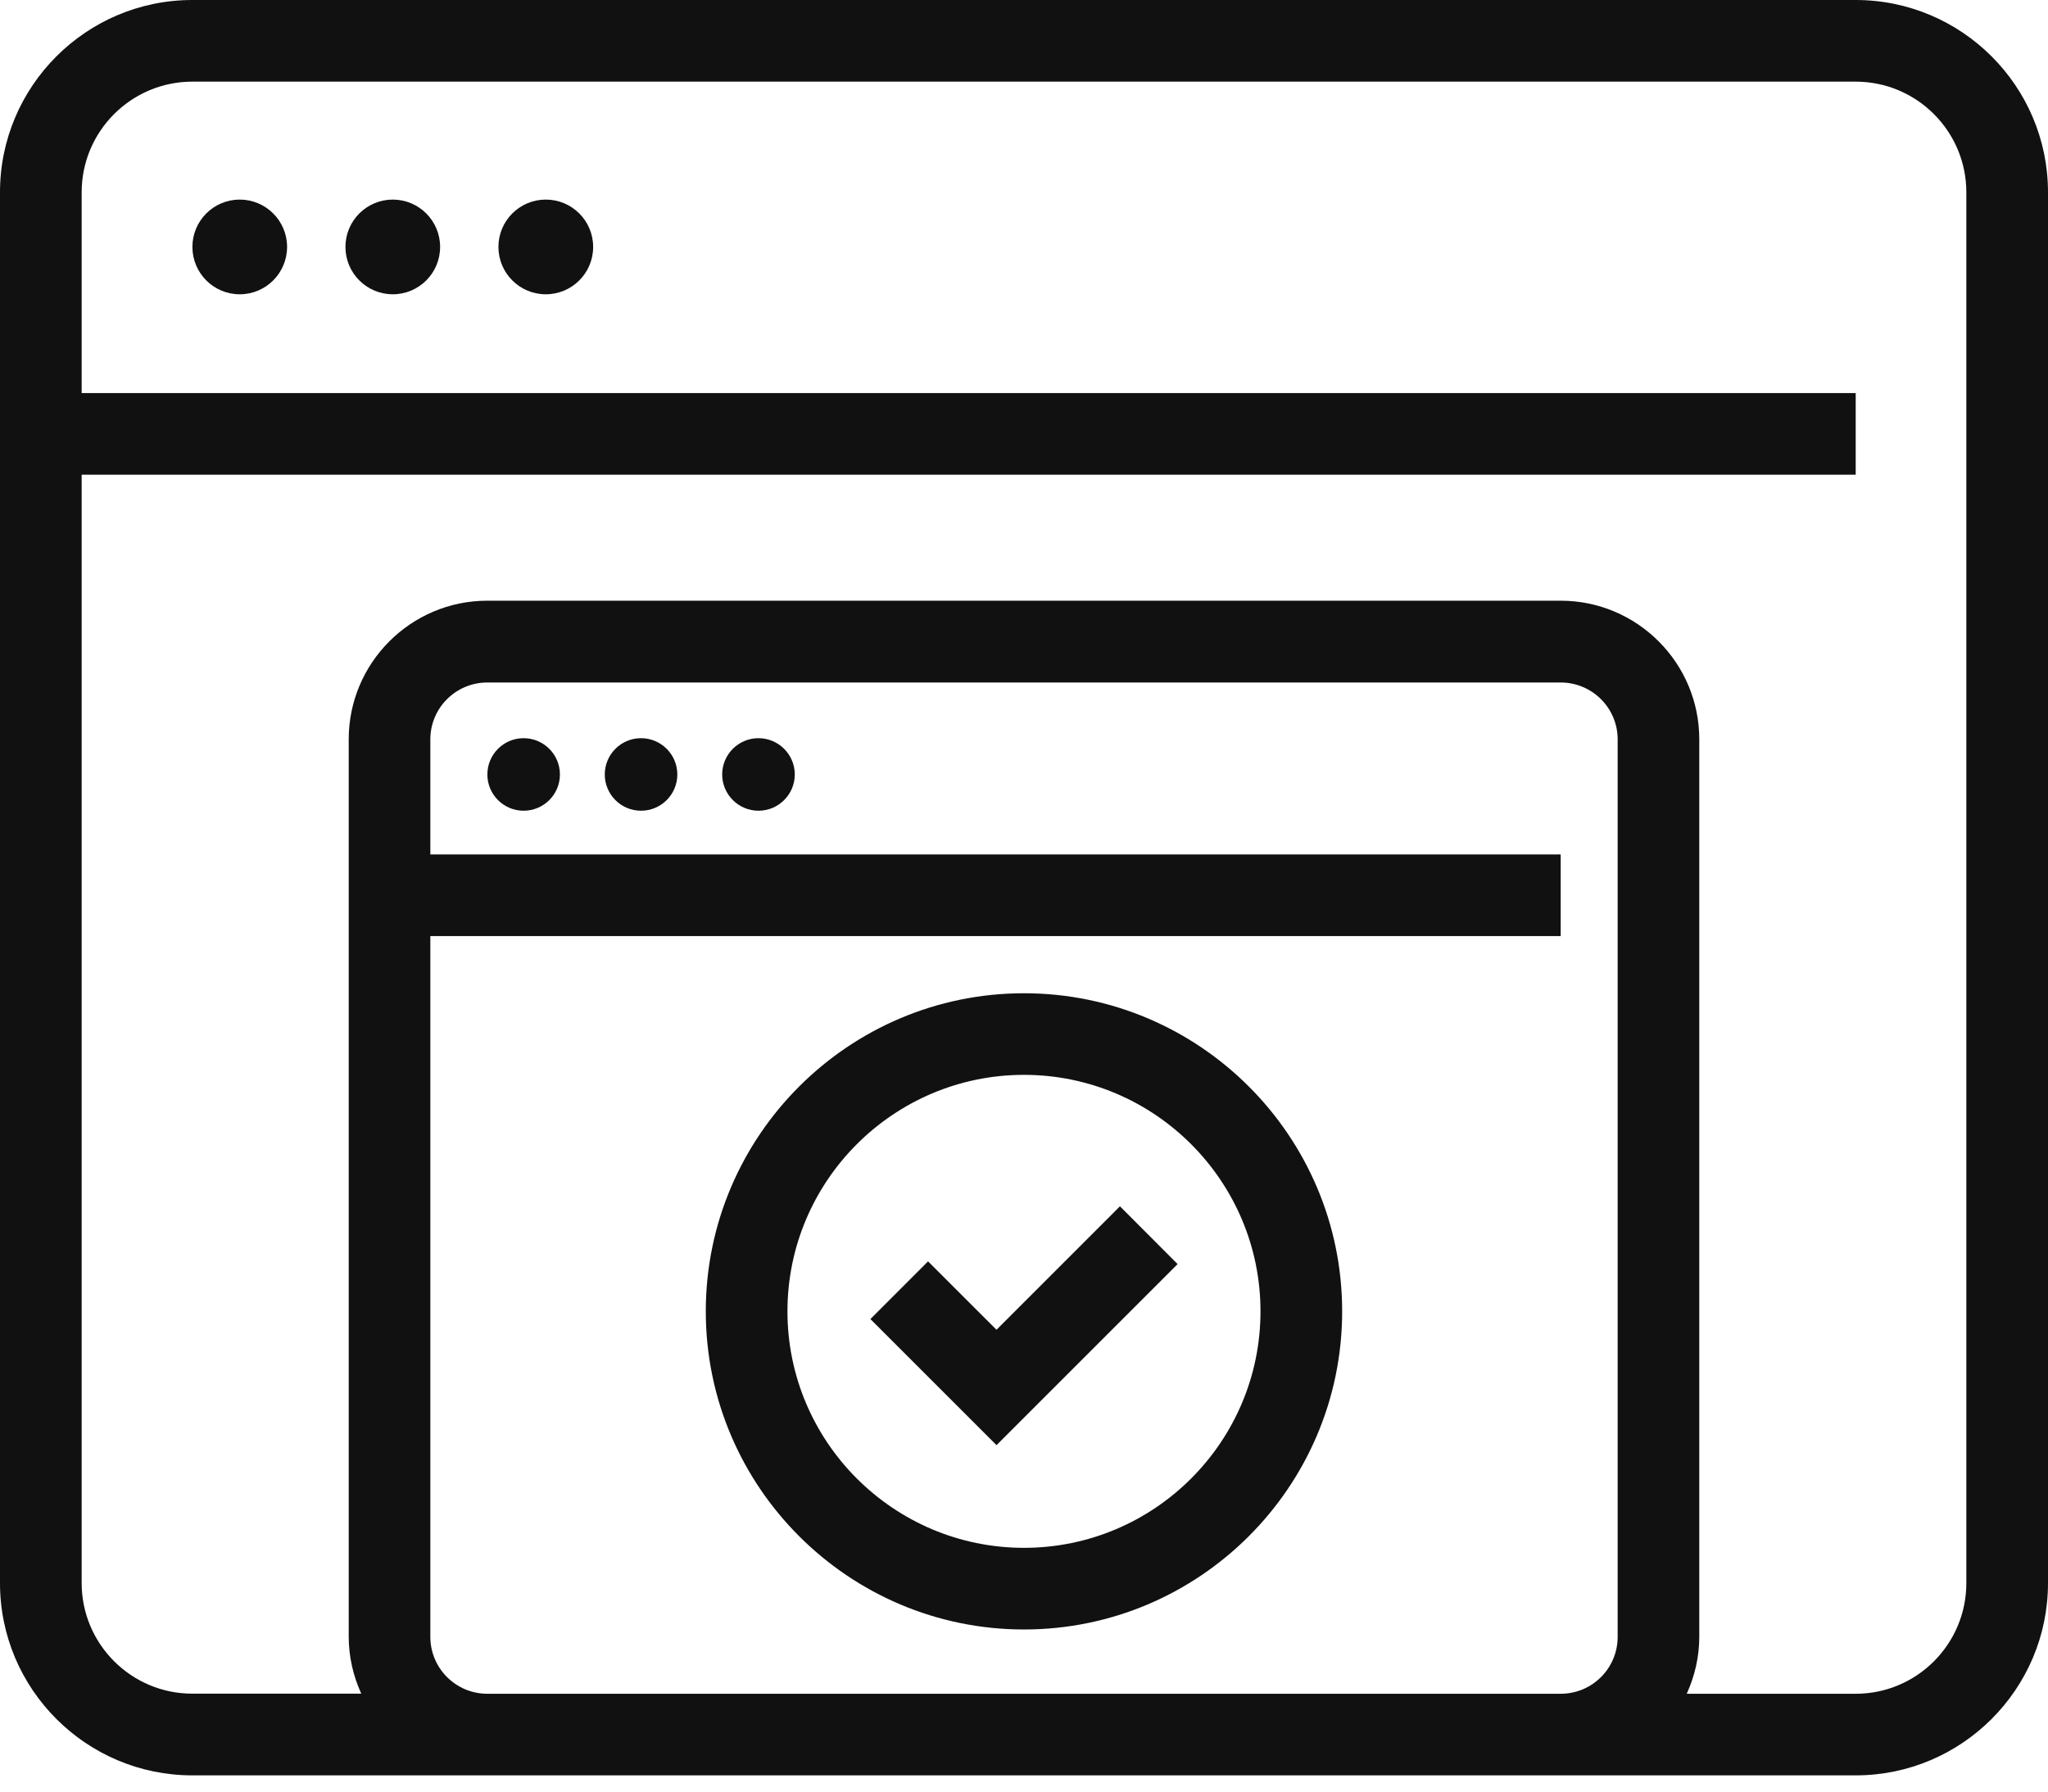 <svg width="40" height="35" viewBox="0 0 40 35" fill="none" xmlns="http://www.w3.org/2000/svg">
<path d="M36.244 0H3.756C1.685 0 0 1.685 0 3.756V30.927C0 32.998 1.685 34.683 3.756 34.683H36.244C38.315 34.683 40 32.998 40 30.927V3.756C40 1.685 38.315 0 36.244 0ZM9.518 33.089C8.904 33.089 8.405 32.59 8.405 31.978V18.287H30.482V16.692H8.405V14.444C8.405 13.83 8.904 13.333 9.518 13.333H30.482C31.096 13.333 31.595 13.831 31.595 14.444V31.978C31.595 32.592 31.096 33.089 30.482 33.089H9.518ZM38.405 30.927C38.405 32.12 37.436 33.089 36.244 33.089H32.944C33.098 32.748 33.189 32.374 33.189 31.978V14.442C33.189 12.95 31.975 11.735 30.482 11.735H9.518C8.025 11.735 6.811 12.95 6.811 14.442V31.976C6.811 32.373 6.902 32.748 7.056 33.087H3.756C2.564 33.087 1.595 32.118 1.595 30.926V9.274H36.244V7.679H1.595V3.756C1.595 2.564 2.564 1.595 3.756 1.595H36.244C37.436 1.595 38.405 2.564 38.405 3.756V30.927Z" fill="#111111"/>
<path d="M4.682 5.749C5.193 5.749 5.607 5.335 5.607 4.824C5.607 4.313 5.193 3.899 4.682 3.899C4.172 3.899 3.758 4.313 3.758 4.824C3.758 5.335 4.172 5.749 4.682 5.749Z" fill="#111111"/>
<path d="M7.672 5.749C8.182 5.749 8.596 5.335 8.596 4.824C8.596 4.313 8.182 3.899 7.672 3.899C7.161 3.899 6.747 4.313 6.747 4.824C6.747 5.335 7.161 5.749 7.672 5.749Z" fill="#111111"/>
<path d="M10.66 5.749C11.171 5.749 11.585 5.335 11.585 4.824C11.585 4.313 11.171 3.899 10.66 3.899C10.149 3.899 9.735 4.313 9.735 4.824C9.735 5.335 10.149 5.749 10.66 5.749Z" fill="#111111"/>
<path d="M10.227 15.838C10.618 15.838 10.936 15.521 10.936 15.13C10.936 14.738 10.618 14.421 10.227 14.421C9.836 14.421 9.519 14.738 9.519 15.13C9.519 15.521 9.836 15.838 10.227 15.838Z" fill="#111111"/>
<path d="M12.52 15.838C12.911 15.838 13.229 15.521 13.229 15.13C13.229 14.738 12.911 14.421 12.52 14.421C12.129 14.421 11.812 14.738 11.812 15.13C11.812 15.521 12.129 15.838 12.52 15.838Z" fill="#111111"/>
<path d="M14.814 14.421C14.422 14.421 14.105 14.739 14.105 15.13C14.105 15.52 14.424 15.838 14.814 15.838C15.205 15.838 15.523 15.52 15.523 15.13C15.523 14.739 15.205 14.421 14.814 14.421Z" fill="#111111"/>
<path d="M20 19.404C16.574 19.404 13.785 22.192 13.785 25.618C13.785 29.044 16.574 31.833 20 31.833C23.426 31.833 26.214 29.044 26.214 25.618C26.214 22.192 23.426 19.404 20 19.404ZM20 30.238C17.452 30.238 15.38 28.166 15.38 25.618C15.38 23.071 17.452 20.998 20 20.998C22.547 20.998 24.619 23.071 24.619 25.618C24.619 28.166 22.547 30.238 20 30.238Z" fill="#111111"/>
<path d="M19.463 25.978L18.126 24.642L17 25.769L19.463 28.232L23 24.695L21.874 23.566L19.463 25.978Z" fill="#111111"/>
</svg>
